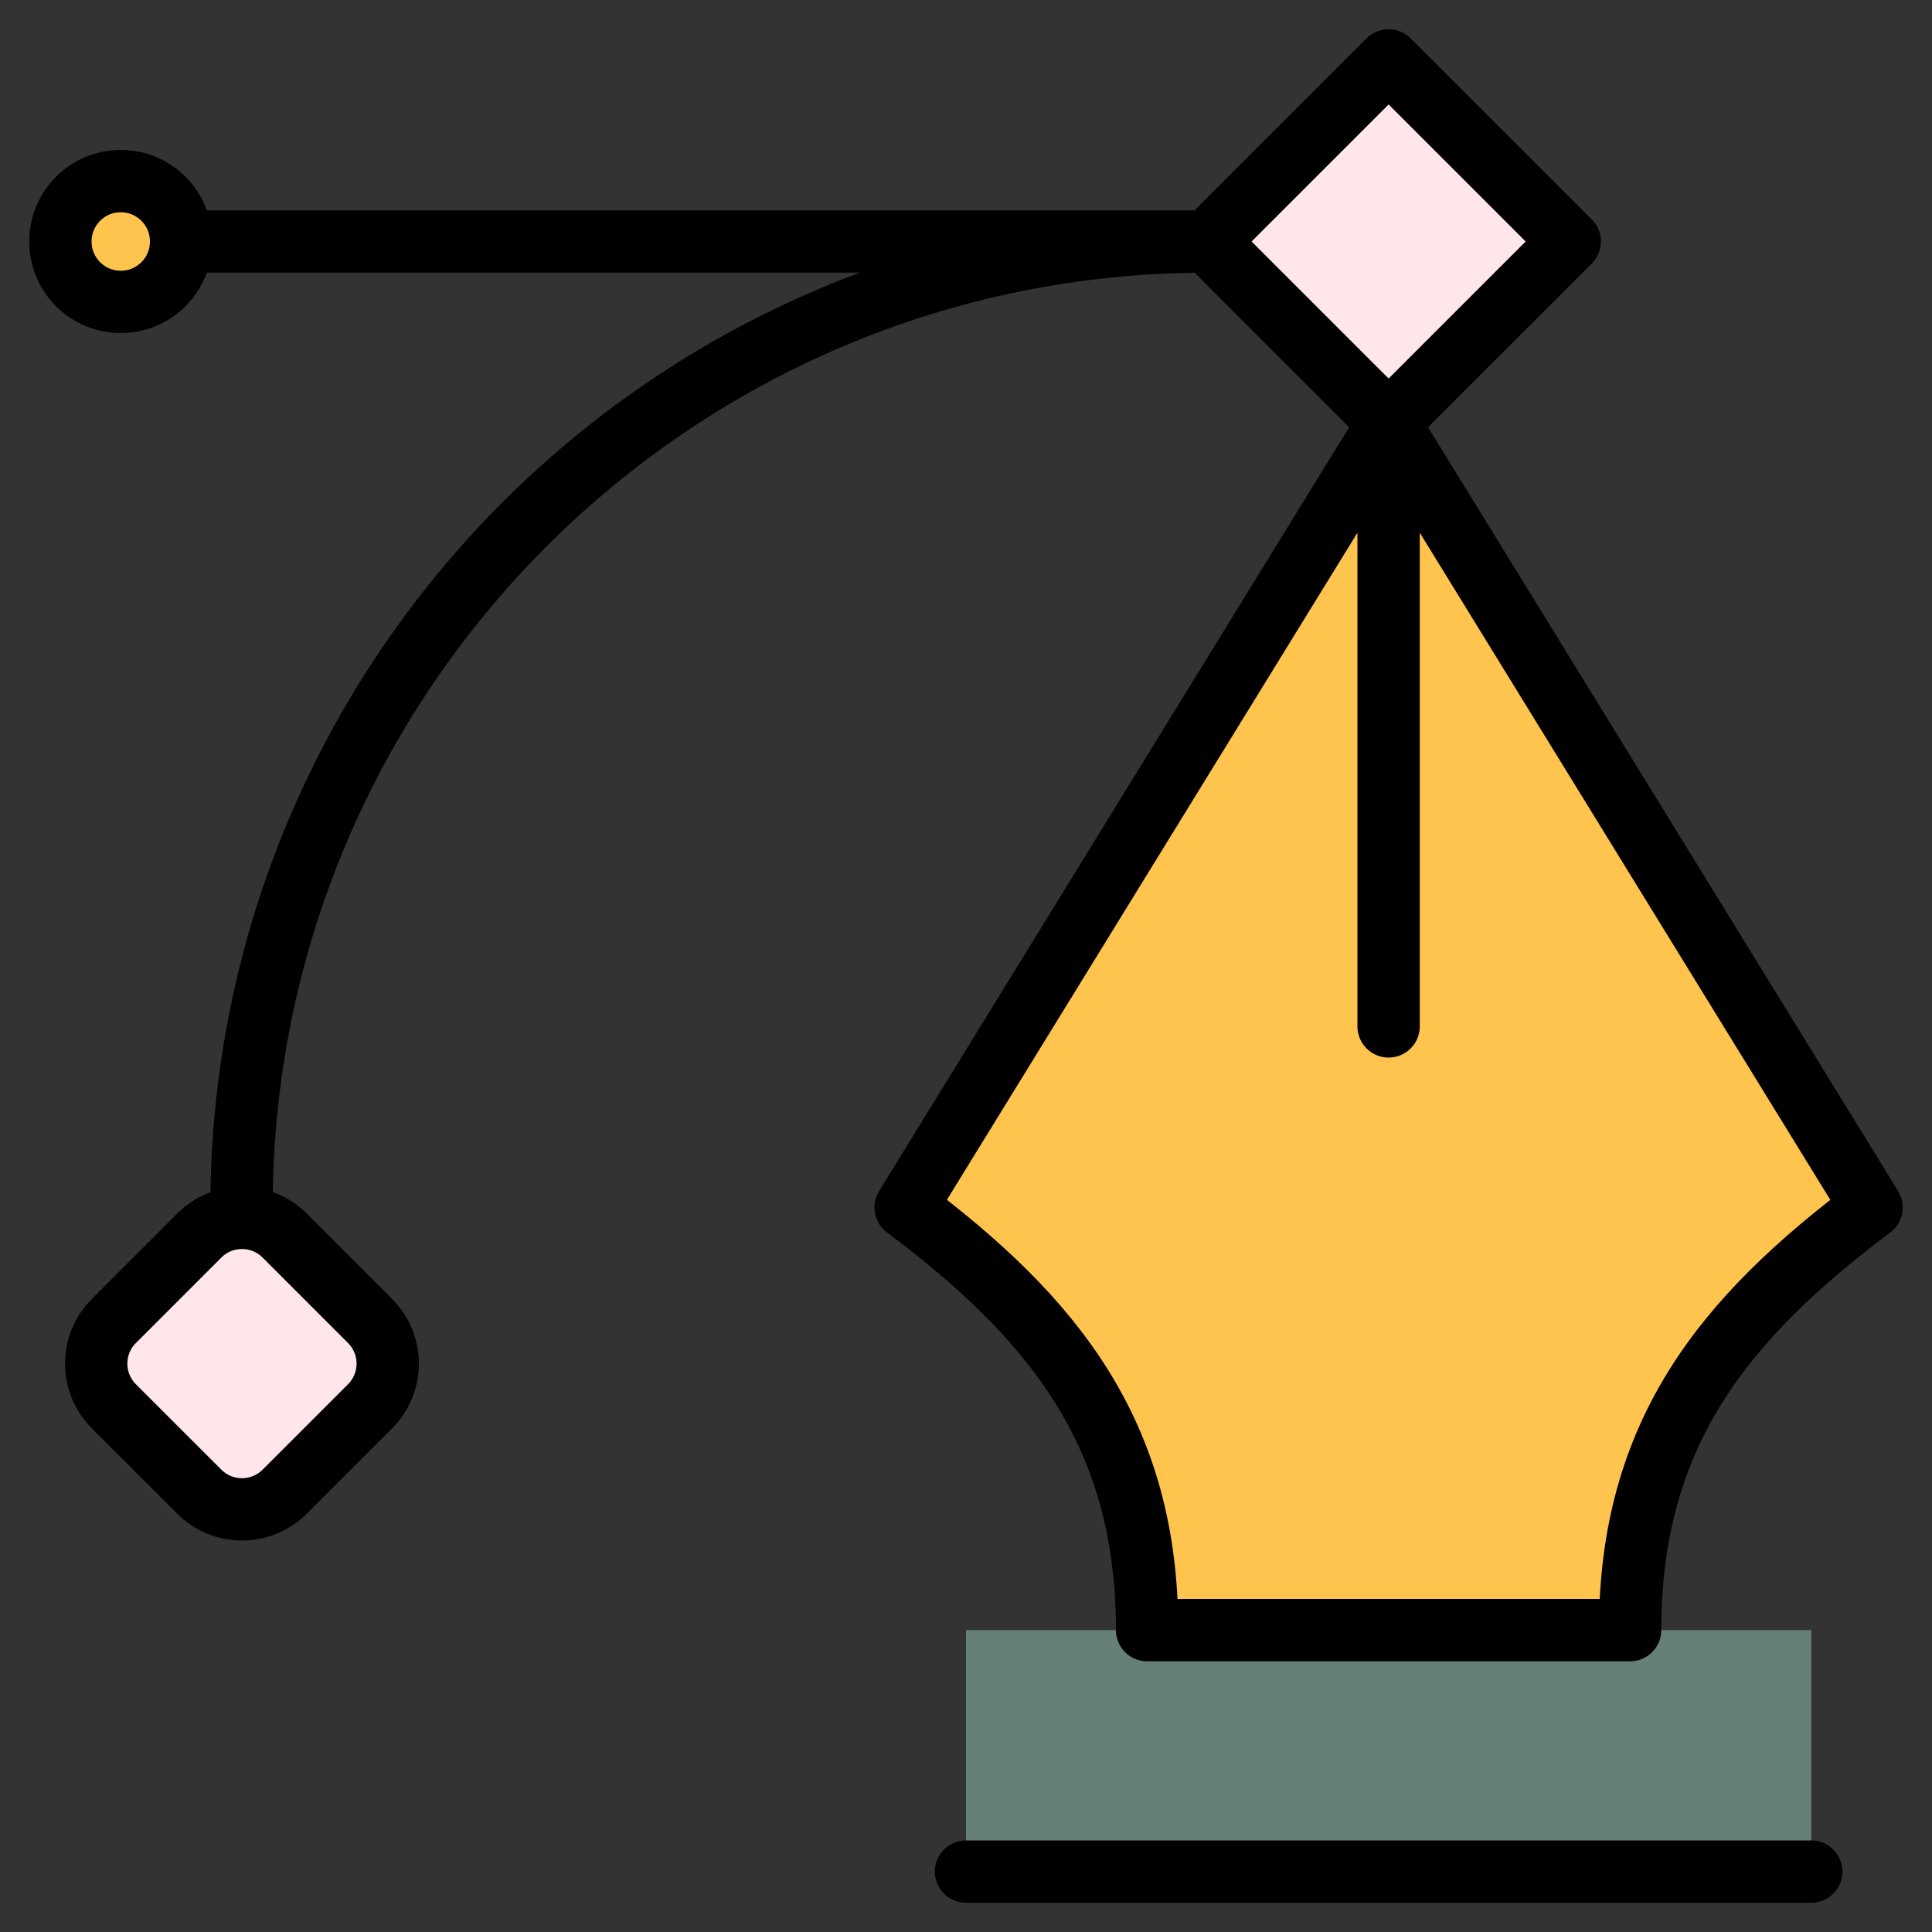 <svg width="46" height="46" viewBox="0 0 46 46" fill="none" xmlns="http://www.w3.org/2000/svg">
<rect x="0" y="0" width="46" height="46" fill="#333333" stroke="none"/>
<mask id="mask0_406_3699" style="mask-type:luminance" maskUnits="userSpaceOnUse" x="0" y="0" width="46" height="46">
<path d="M46 0H0V46H46V0Z" fill="white"/>
</mask>
<g mask="url(#mask0_406_3699)">
<path d="M33.062 10.062L44.562 28.75C41.069 31.366 38.812 34.112 38.812 38.812H27.312C27.312 34.112 25.056 31.366 21.562 28.75L33.062 10.062Z" fill="#FFC44D"/>
<path d="M23 44.562H43.125V38.812H23V44.562Z" fill="#668077"/>
<path d="M33.062 10.062L37.375 5.75L33.062 1.438L28.75 5.75L33.062 10.062Z" fill="#FFE6EA"/>
<path d="M4.744 35.521C5.304 36.081 6.21 36.081 6.771 35.521L8.812 33.479C9.372 32.919 9.372 32.013 8.812 31.452L6.771 29.411C6.21 28.851 5.304 28.851 4.744 29.411L2.717 31.452C2.156 32.013 2.156 32.919 2.717 33.479L4.744 35.521Z" fill="#FFE6EA"/>
<path d="M4.312 5.75C4.312 6.541 3.666 7.188 2.875 7.188C2.084 7.188 1.438 6.541 1.438 5.75C1.438 4.959 2.084 4.312 2.875 4.312C3.666 4.312 4.312 4.959 4.312 5.75Z" fill="#FFC44D"/>
<path d="M4.312 5.75C4.312 4.955 3.67 4.312 2.875 4.312C2.08 4.312 1.438 4.955 1.438 5.75C1.438 6.545 2.08 7.188 2.875 7.188C3.67 7.188 4.312 6.545 4.312 5.75ZM4.312 5.75H28.75M28.75 5.75C16.048 5.75 5.75 16.048 5.75 28.75M28.75 5.75L33.062 1.438L37.375 5.75L33.062 10.062M28.75 5.75L33.062 10.062M33.062 10.062L21.562 28.75H21.565C25.056 31.372 27.312 34.11 27.312 38.812H38.812C38.812 34.11 41.071 31.372 44.562 28.75L33.062 10.062ZM33.062 10.062V24.438M43.125 44.562H23M6.778 35.516C6.215 36.078 5.307 36.078 4.745 35.516L2.712 33.484C2.15 32.922 2.15 32.012 2.712 31.451L4.745 29.418C5.307 28.856 6.215 28.856 6.778 29.418L8.81 31.451C9.372 32.012 9.372 32.922 8.81 33.484L6.778 35.516Z" stroke="black" stroke-width="1.484" stroke-linecap="round" stroke-linejoin="round"/>
</g>
</svg>
